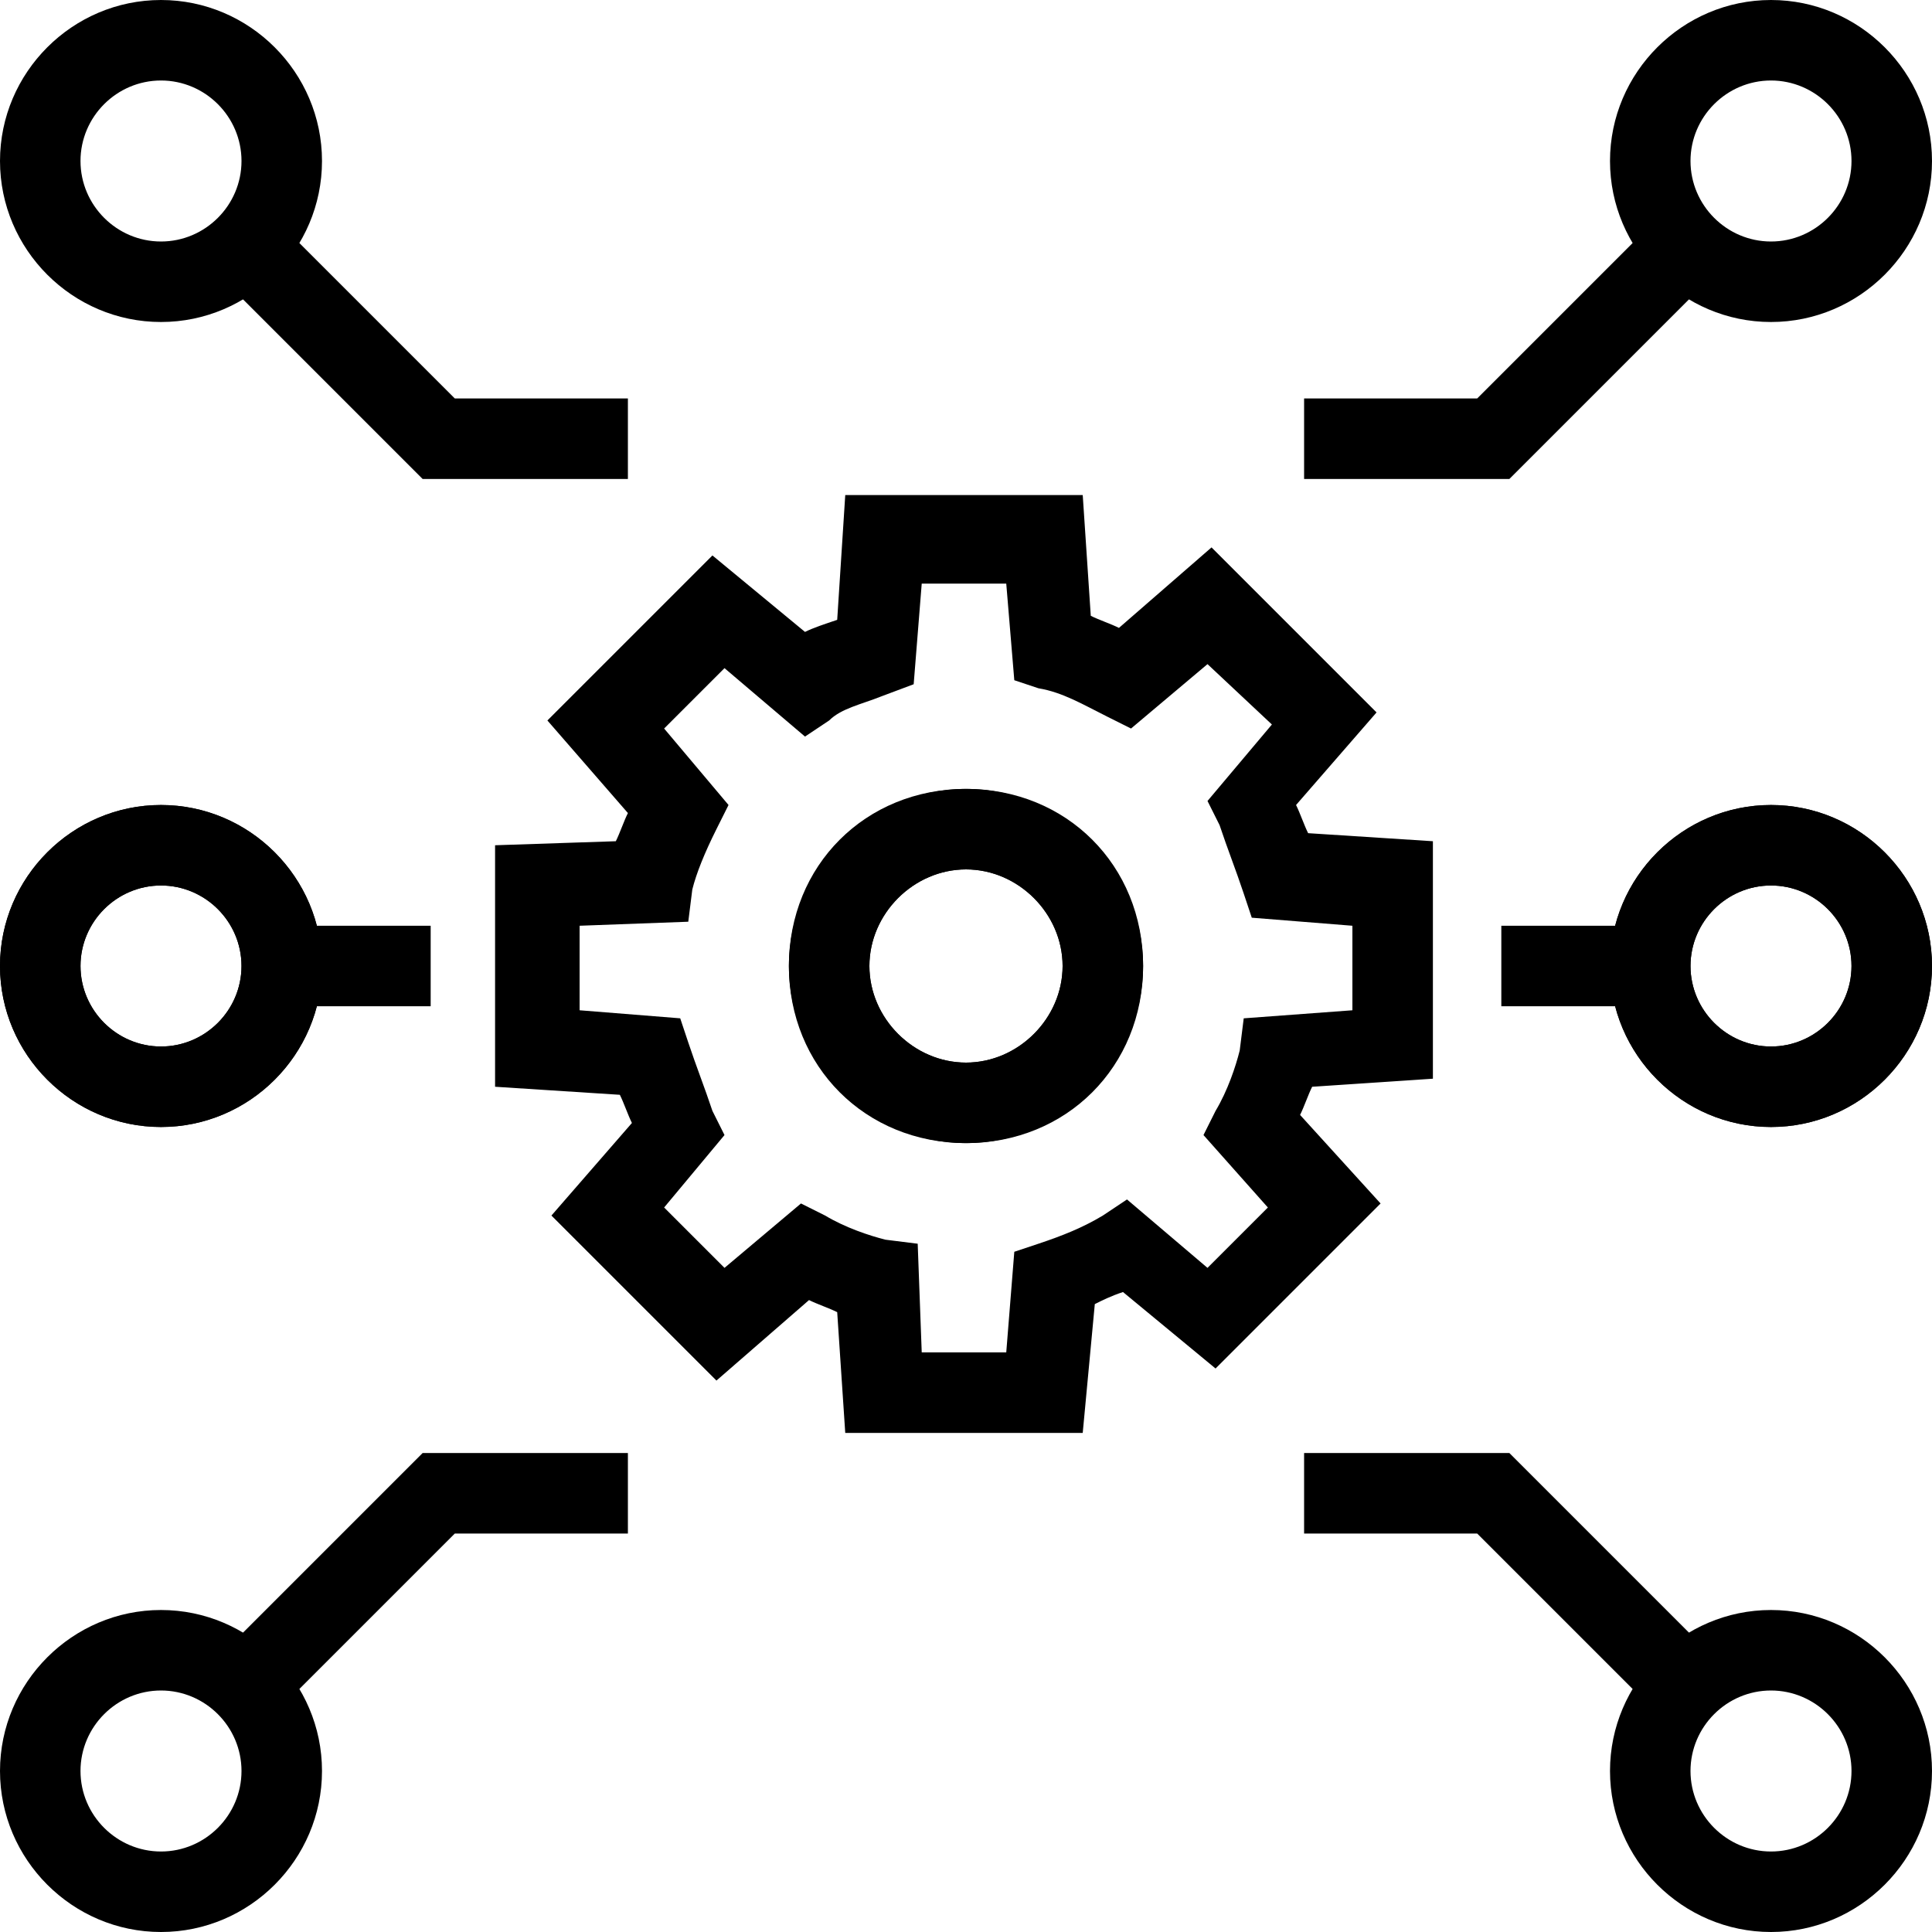 <svg id="Layer_1" height="512" viewBox="0 0 48 48" width="512" xmlns="http://www.w3.org/2000/svg"><g><g><path d="m26.9 35.6h-5.9l-.2-3c-.2-.1-.5-.2-.7-.3l-2.3 2-4.1-4.1 2-2.3c-.1-.2-.2-.5-.3-.7l-3.1-.2v-6l3-.1c.1-.2.2-.5.3-.7l-2-2.3 4.1-4.1 2.3 1.9c.2-.1.5-.2.8-.3l.2-3.1h5.9l.2 3c.2.1.5.2.7.3l2.3-2 4.1 4.1-2 2.3c.1.2.2.5.3.7l3.1.2v5.9l-3 .2c-.1.2-.2.5-.3.7l2 2.2-4.1 4.1-2.3-1.9c-.3.1-.5.2-.7.3zm-4-2h2.1l.2-2.5.6-.2c.6-.2 1.1-.4 1.6-.7l.6-.4 2 1.7 1.5-1.5-1.6-1.8.3-.6c.3-.5.5-1.1.6-1.5l.1-.8 2.7-.2v-2.1l-2.5-.2-.2-.6c-.2-.6-.4-1.1-.6-1.7l-.3-.6 1.6-1.9-1.6-1.5-1.9 1.6-.6-.3c-.6-.3-1.1-.6-1.7-.7l-.6-.2-.2-2.4h-2.1l-.2 2.5-.8.3c-.5.2-1 .3-1.3.6l-.6.4-2-1.7-1.5 1.5 1.6 1.9-.3.6c-.3.6-.5 1.1-.6 1.5l-.1.8-2.7.1v2.1l2.5.2.2.6c.2.6.4 1.1.6 1.7l.3.6-1.5 1.8 1.5 1.5 1.9-1.6.6.3c.5.3 1.1.5 1.5.6l.8.1z"/></g><g><path d="m24 28.4c-2.5 0-4.4-1.9-4.4-4.4s1.9-4.4 4.4-4.4 4.4 1.9 4.4 4.4-1.9 4.4-4.4 4.4zm0-6.8c-1.3 0-2.4 1.1-2.4 2.4s1.1 2.4 2.4 2.4 2.4-1.1 2.4-2.4-1.1-2.4-2.4-2.4z"/></g><g><path d="m24 28.4c-2.4 0-4.4-2-4.4-4.4s2-4.4 4.4-4.4 4.4 2 4.4 4.4-2 4.4-4.4 4.4zm0-6.8c-1.3 0-2.4 1.1-2.4 2.4s1.1 2.4 2.4 2.4 2.4-1.1 2.4-2.4-1.1-2.4-2.4-2.4z"/></g><g><g><path d="m37.5 11.9h-5.1v-2h4.3l4.5-4.5 1.4 1.4z"/></g><g><path d="m44 8c-2.2 0-4-1.8-4-4s1.8-4 4-4 4 1.8 4 4-1.8 4-4 4zm0-6c-1.1 0-2 .9-2 2s.9 2 2 2 2-.9 2-2-.9-2-2-2z"/></g><g><path d="m41.2 42.6-4.5-4.5h-4.3v-2h5.1l5.1 5.1z"/></g><g><path d="m44 48c-2.2 0-4-1.8-4-4s1.8-4 4-4 4 1.8 4 4-1.8 4-4 4zm0-6c-1.1 0-2 .9-2 2s.9 2 2 2 2-.9 2-2-.9-2-2-2z"/></g><g><path d="m37.3 23h3.7v2h-3.7z"/></g><g><path d="m44 28c-2.2 0-4-1.8-4-4s1.8-4 4-4 4 1.8 4 4-1.8 4-4 4zm0-6c-1.1 0-2 .9-2 2s.9 2 2 2 2-.9 2-2-.9-2-2-2z"/></g><g><path d="m44 28c-2.2 0-4-1.8-4-4s1.8-4 4-4 4 1.8 4 4-1.8 4-4 4zm0-6c-1.1 0-2 .9-2 2s.9 2 2 2 2-.9 2-2-.9-2-2-2z"/></g></g><g><g><path d="m6.8 42.6-1.4-1.4 5.1-5.1h5.1v2h-4.3z"/></g><g><path d="m4 48c-2.2 0-4-1.8-4-4s1.8-4 4-4 4 1.8 4 4-1.8 4-4 4zm0-6c-1.1 0-2 .9-2 2s.9 2 2 2 2-.9 2-2-.9-2-2-2z"/></g><g><path d="m15.6 11.9h-5.1l-5.1-5.1 1.4-1.4 4.5 4.5h4.3z"/></g><g><path d="m4 8c-2.2 0-4-1.8-4-4s1.8-4 4-4 4 1.8 4 4-1.8 4-4 4zm0-6c-1.1 0-2 .9-2 2s.9 2 2 2 2-.9 2-2-.9-2-2-2z"/></g><g><path d="m7 23h3.7v2h-3.7z"/></g><g><path d="m4 28c-2.2 0-4-1.8-4-4s1.8-4 4-4 4 1.8 4 4-1.8 4-4 4zm0-6c-1.1 0-2 .9-2 2s.9 2 2 2 2-.9 2-2-.9-2-2-2z"/></g><g><path d="m4 28c-2.2 0-4-1.8-4-4s1.8-4 4-4 4 1.8 4 4-1.8 4-4 4zm0-6c-1.1 0-2 .9-2 2s.9 2 2 2 2-.9 2-2-.9-2-2-2z"/></g></g></g></svg>